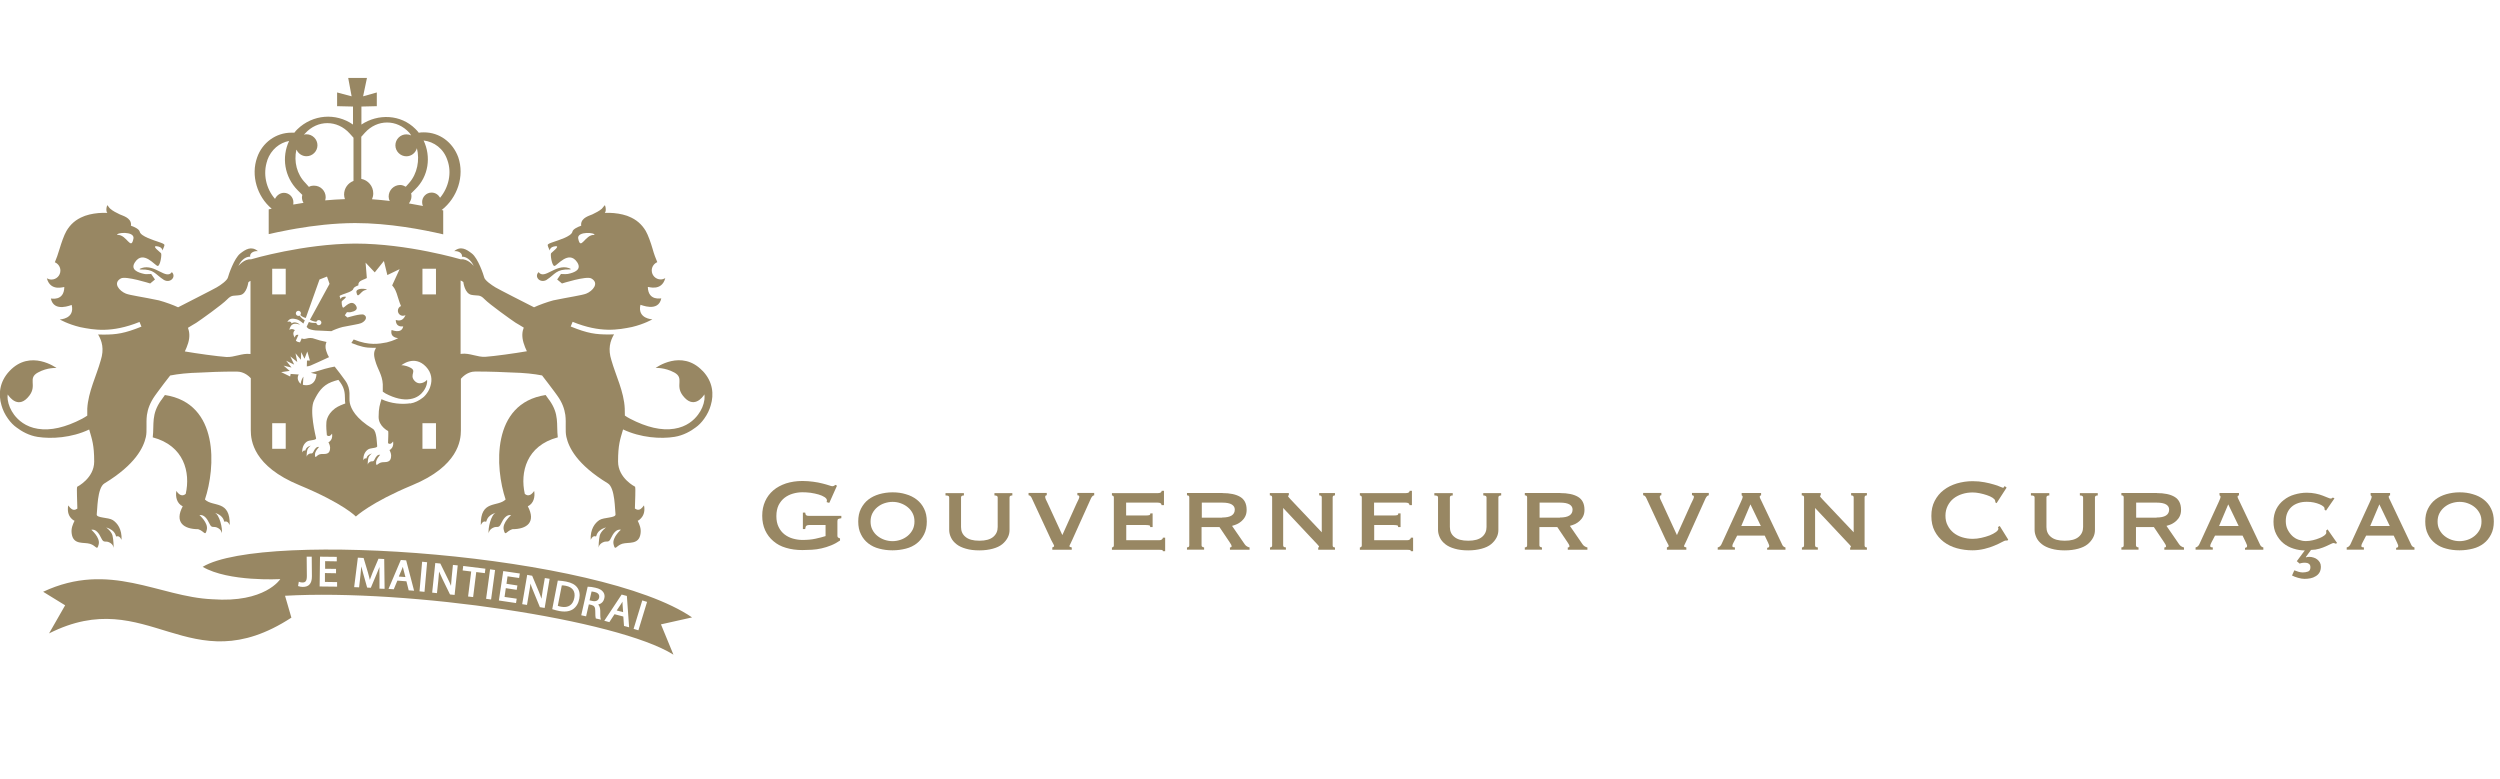 <?xml version="1.0" encoding="UTF-8" standalone="no"?>
<svg xmlns="http://www.w3.org/2000/svg" height="125" viewBox="0 0 401 125" width="401">
  <path d="M133,80.66l-.41-.12c.03-.08.05-.17.05-.25,0-.2-.12-.39-.39-.56s-.58-.31-.97-.42-.81-.2-1.28-.27c-.47-.06-.91-.08-1.31-.08-.52,0-1.02.08-1.51.22s-.95.37-1.34.67-.7.7-.95,1.17c-.23.48-.36,1.06-.36,1.76s.12,1.27.36,1.75c.23.48.56.89.95,1.19s.84.53,1.34.67,1.02.22,1.51.22c.78,0,1.5-.06,2.12-.2s1.16-.27,1.61-.42v-1.78h-2.64c-.19,0-.34.05-.44.12s-.16.27-.19.53h-.37v-2.64h.37c.03.23.09.39.19.44.09.06.23.09.44.09h5.17v.37c-.28.05-.45.09-.52.14s-.11.17-.11.36v2.34c0,.14.05.23.12.27s.17.09.3.14v.33c-.45.31-.94.58-1.44.78s-1.02.37-1.53.48c-.52.12-1.03.19-1.55.22-.52.03-1.03.05-1.51.05-.97,0-1.84-.12-2.64-.36-.8-.23-1.47-.59-2.03-1.08-.56-.47-1-1.06-1.31-1.73-.31-.69-.47-1.45-.47-2.33s.16-1.64.47-2.33c.31-.69.75-1.27,1.31-1.75.56-.48,1.25-.84,2.03-1.11.8-.25,1.67-.39,2.64-.39.61,0,1.19.05,1.73.12s1.05.17,1.47.28c.42.11.78.2,1.06.3s.45.14.53.14c.12,0,.22-.03.3-.08s.14-.11.2-.14l.25.14-1.22,2.73h-.05Z" fill="#988763" stroke-width="0"/>
  <path d="M143.16,78.97c.77,0,1.47.09,2.14.3.67.19,1.25.48,1.75.87s.89.87,1.17,1.45c.3.59.44,1.27.44,2.06s-.14,1.47-.44,2.06-.69,1.08-1.17,1.45c-.5.39-1.08.67-1.75.84s-1.37.27-2.14.27-1.47-.09-2.14-.27c-.67-.17-1.25-.45-1.75-.84s-.89-.87-1.17-1.45c-.3-.58-.44-1.27-.44-2.06s.14-1.47.44-2.06c.3-.58.69-1.08,1.17-1.45.5-.39,1.08-.67,1.75-.87.67-.19,1.37-.3,2.14-.3ZM143.16,80.5c-.44,0-.87.08-1.3.22s-.8.36-1.12.62c-.33.27-.59.59-.8.98-.2.39-.3.83-.3,1.33s.09.94.3,1.33c.2.39.47.72.8.98.33.27.7.47,1.12.62.42.14.84.22,1.3.22s.87-.08,1.3-.22c.42-.14.8-.36,1.12-.62.33-.27.59-.59.8-.98.2-.39.3-.83.3-1.33s-.09-.94-.3-1.33c-.2-.39-.47-.72-.8-.98-.33-.27-.7-.47-1.12-.62s-.84-.22-1.3-.22Z" fill="#988763" stroke-width="0"/>
  <path d="M154.6,79.47c-.3,0-.45.11-.45.31v4.75c0,.66.23,1.2.72,1.59.48.41,1.22.61,2.22.61s1.73-.2,2.22-.61.72-.94.72-1.59v-4.75c0-.2-.17-.31-.52-.31v-.37h2.87v.37c-.3,0-.45.11-.45.31v5.23c0,.42-.09.84-.3,1.23s-.48.73-.87,1.05-.89.55-1.51.72-1.33.27-2.16.27-1.55-.09-2.16-.27c-.61-.17-1.12-.41-1.51-.72s-.69-.66-.87-1.05c-.19-.39-.3-.8-.3-1.23v-5.23c0-.11-.05-.19-.12-.23-.08-.05-.23-.08-.47-.08v-.37h2.95v.37h0Z" fill="#988763" stroke-width="0"/>
  <path d="M175.52,79.45c-.19,0-.36.16-.52.47l-3.01,6.68c-.16.36-.27.59-.34.72-.08.12-.11.22-.11.3s.12.14.37.19v.37h-3.12v-.37s.14-.06.2-.09.09-.09.09-.16-.05-.17-.14-.33-.2-.36-.33-.62l-3.14-6.76c-.06-.12-.12-.22-.22-.3-.09-.06-.17-.11-.27-.11v-.37h2.92v.37c-.17,0-.25.09-.25.27,0,.09.03.23.11.41.08.17.16.36.27.56l2.37,5.15,2.25-5c.16-.33.27-.58.36-.75.08-.17.11-.3.11-.39,0-.17-.12-.25-.31-.25v-.37h2.7v.39Z" fill="#988763" stroke-width="0"/>
  <path d="M186.31,81.01c0-.27-.22-.39-.64-.39h-5.04v2.06h3.19c.23,0,.41-.02.52-.05s.17-.12.17-.28h.37v2.19h-.41c.05-.16,0-.25-.17-.28-.16-.03-.36-.05-.64-.05h-3.01v2.44h5.29c.17,0,.3-.03.41-.11s.17-.17.17-.3h.37v2.17h-.37c0-.12-.06-.19-.17-.2-.11,0-.25-.02-.41-.02h-7.59v-.37s.14-.03.2-.08.11-.12.11-.23v-7.73c0-.11-.03-.19-.11-.23-.06-.05-.14-.08-.2-.08v-.37h7.34c.42,0,.64-.12.64-.37h.37v2.3h-.39Z" fill="#988763" stroke-width="0"/>
  <path d="M196.06,79.09c1.22,0,2.19.2,2.87.61s1.03,1.09,1.03,2.08c0,.37-.06.7-.2,1-.14.3-.33.55-.55.75-.23.22-.48.39-.75.52-.28.12-.56.23-.84.3l2.03,2.95c.11.16.23.27.36.34.12.08.27.14.42.17v.37h-3.15v-.37c.17,0,.27-.06.27-.19,0-.14-.11-.36-.31-.64l-1.64-2.44h-2.87v2.95c0,.11.05.19.14.23.09.05.17.08.27.08v.37h-2.75v-.37c.25,0,.37-.11.37-.31v-7.73c0-.2-.12-.31-.37-.31v-.37h5.7l-.02.02ZM196.03,83.01c1.34,0,2.03-.42,2.03-1.28,0-.34-.16-.61-.48-.81-.33-.2-.84-.3-1.55-.3h-3.26v2.41h3.26v-.02Z" fill="#988763" stroke-width="0"/>
  <path d="M203.68,87.81c.25,0,.37-.11.37-.31v-7.73c0-.2-.12-.31-.37-.31v-.37h3.05v.37c-.09,0-.14.05-.14.11s.16.25.45.56l4.97,5.25v-5.61c0-.2-.14-.31-.41-.31v-.37h2.53v.37c-.25,0-.37.11-.37.31v7.73c0,.2.12.31.37.31v.37h-2.69v-.37c.09,0,.14-.03.14-.11,0-.06-.06-.16-.2-.3-.12-.14-.28-.3-.44-.47l-5.12-5.45v6.01c0,.2.14.31.44.31v.37h-2.55v-.37h-.03Z" fill="#988763" stroke-width="0"/>
  <path d="M226.08,81.01c0-.27-.22-.39-.64-.39h-5.04v2.06h3.19c.23,0,.41-.02.52-.05s.17-.12.17-.28h.37v2.19h-.41c.05-.16,0-.25-.17-.28-.16-.03-.36-.05-.64-.05h-3.01v2.44h5.29c.17,0,.3-.03.41-.11.11-.08.17-.17.17-.3h.37v2.17h-.37c0-.12-.06-.19-.17-.2-.11,0-.25-.02-.41-.02h-7.59v-.37s.14-.03.2-.08c.06-.05.11-.12.11-.23v-7.73c0-.11-.03-.19-.11-.23-.06-.05-.14-.08-.2-.08v-.37h7.34c.42,0,.64-.12.64-.37h.37v2.3h-.39Z" fill="#988763" stroke-width="0"/>
  <path d="M233.01,79.47c-.3,0-.45.11-.45.31v4.75c0,.66.23,1.2.72,1.59.48.41,1.22.61,2.22.61s1.73-.2,2.22-.61.72-.94.72-1.59v-4.75c0-.2-.17-.31-.52-.31v-.37h2.87v.37c-.3,0-.45.11-.45.31v5.23c0,.42-.09.84-.3,1.23s-.48.73-.87,1.05-.89.55-1.51.72-1.33.27-2.16.27-1.55-.09-2.16-.27c-.61-.17-1.12-.41-1.51-.72s-.69-.66-.87-1.05-.3-.8-.3-1.23v-5.23c0-.11-.05-.19-.12-.23-.08-.05-.23-.08-.47-.08v-.37h2.95v.37Z" fill="#988763" stroke-width="0"/>
  <path d="M250.25,79.09c1.22,0,2.19.2,2.87.61s1.03,1.09,1.03,2.08c0,.37-.06.7-.2,1-.14.3-.33.55-.55.75-.23.22-.48.39-.75.52-.28.12-.56.23-.84.3l2.03,2.95c.11.16.23.27.36.34.12.08.27.14.42.17v.37h-3.15v-.37c.17,0,.27-.06.27-.19,0-.14-.11-.36-.31-.64l-1.64-2.44h-2.87v2.95c0,.11.05.19.14.23.09.05.17.08.27.08v.37h-2.75v-.37c.25,0,.37-.11.37-.31v-7.73c0-.2-.12-.31-.37-.31v-.37h5.7l-.02.02ZM250.21,83.01c1.34,0,2.03-.42,2.03-1.28,0-.34-.16-.61-.48-.81-.33-.2-.84-.3-1.55-.3h-3.26v2.41h3.26v-.02Z" fill="#988763" stroke-width="0"/>
  <path d="M274.1,79.45c-.19,0-.36.16-.52.47l-3.01,6.68c-.16.36-.27.59-.34.72-.08.12-.11.22-.11.3s.12.14.37.19v.37h-3.12v-.37s.14-.06.2-.09c.06-.03.09-.09.09-.16s-.05-.17-.14-.33-.2-.36-.33-.62l-3.14-6.76c-.06-.12-.12-.22-.22-.3-.09-.06-.17-.11-.27-.11v-.37h2.92v.37c-.17,0-.25.09-.25.27,0,.09.03.23.11.41.08.17.16.36.27.56l2.37,5.15,2.25-5c.16-.33.27-.58.36-.75.08-.17.11-.3.11-.39,0-.17-.12-.25-.31-.25v-.37h2.7v.39Z" fill="#988763" stroke-width="0"/>
  <path d="M275.52,87.81c.17-.03.3-.11.41-.23.11-.12.19-.25.23-.36l3.08-6.72c.08-.19.14-.34.2-.47.05-.12.08-.23.08-.34,0-.08-.02-.14-.05-.16s-.08-.05-.11-.08v-.37h3.12v.37s-.09.05-.14.06c-.05,0-.08.06-.08.17,0,.08.03.19.09.3s.12.25.2.41l3.34,7.03c.06.12.14.22.23.27.08.06.17.09.27.12v.37h-2.94v-.31s.14-.02.22-.06c.08-.05.11-.11.11-.23,0-.08,0-.16-.05-.23s-.06-.16-.11-.27l-.56-1.17h-4.42l-.58,1.11c-.06.11-.09.22-.14.3-.03.09-.05.17-.05.23,0,.11.03.19.11.2.06.03.17.05.3.05v.37h-2.76v-.37l-.02.02ZM282.44,84.37l-1.67-3.47-1.47,3.47h3.14Z" fill="#988763" stroke-width="0"/>
  <path d="M289,87.81c.25,0,.37-.11.37-.31v-7.73c0-.2-.12-.31-.37-.31v-.37h3.05v.37c-.09,0-.14.05-.14.11s.16.25.45.56l4.97,5.25v-5.61c0-.2-.14-.31-.41-.31v-.37h2.53v.37c-.25,0-.37.11-.37.31v7.73c0,.2.12.31.37.31v.37h-2.69v-.37c.09,0,.14-.03.14-.11,0-.06-.06-.16-.2-.3-.12-.14-.28-.3-.44-.47l-5.12-5.45v6.01c0,.2.14.31.44.31v.37h-2.55v-.37h-.03Z" fill="#988763" stroke-width="0"/>
  <path d="M321.92,86.7h-.22c-.08,0-.28.08-.59.25s-.7.36-1.19.56c-.47.2-1.02.39-1.62.53s-1.23.23-1.91.23c-.87,0-1.7-.11-2.5-.33-.8-.22-1.5-.56-2.12-1.03-.61-.47-1.09-1.03-1.45-1.73-.36-.69-.53-1.5-.53-2.42s.17-1.72.53-2.41c.36-.7.84-1.28,1.45-1.75s1.31-.81,2.12-1.06c.8-.23,1.64-.36,2.5-.36.7,0,1.34.06,1.91.17.58.11,1.08.23,1.5.36.42.12.77.23,1.02.36.25.11.41.17.45.17.06,0,.12-.03.17-.11.05-.06.08-.12.11-.17l.31.25-1.61,2.5-.2-.14v-.12s-.02-.09-.03-.14c-.03-.16-.17-.31-.41-.47-.25-.16-.55-.3-.92-.42-.36-.12-.75-.23-1.16-.31s-.78-.12-1.12-.12c-.58,0-1.14.08-1.67.25s-1,.41-1.39.72-.7.7-.94,1.17c-.23.47-.36.98-.36,1.58s.11,1.12.36,1.58c.23.47.55.84.94,1.17.39.31.86.56,1.39.72s1.09.25,1.67.25c.44,0,.91-.05,1.39-.16s.92-.23,1.33-.39c.41-.16.73-.34,1-.53s.41-.39.41-.56c0-.09-.03-.17-.08-.25l.3-.17,1.36,2.19-.17.17-.02-.02Z" fill="#988763" stroke-width="0"/>
  <path d="M328.7,79.47c-.3,0-.45.11-.45.31v4.75c0,.66.23,1.2.72,1.59.48.41,1.22.61,2.22.61s1.73-.2,2.22-.61.72-.94.72-1.59v-4.75c0-.2-.17-.31-.52-.31v-.37h2.87v.37c-.3,0-.45.11-.45.31v5.23c0,.42-.09.84-.3,1.23s-.48.73-.87,1.05-.89.55-1.51.72-1.33.27-2.16.27-1.55-.09-2.16-.27c-.61-.17-1.12-.41-1.51-.72s-.69-.66-.87-1.05-.3-.8-.3-1.23v-5.23c0-.11-.05-.19-.12-.23-.08-.05-.23-.08-.47-.08v-.37h2.95v.37Z" fill="#988763" stroke-width="0"/>
  <path d="M345.94,79.09c1.22,0,2.19.2,2.87.61s1.03,1.09,1.03,2.08c0,.37-.06.7-.2,1-.14.3-.33.55-.55.75-.23.22-.48.39-.75.52-.28.12-.56.23-.84.3l2.03,2.95c.11.16.23.27.36.34.12.08.27.14.42.17v.37h-3.15v-.37c.17,0,.27-.06.27-.19,0-.14-.11-.36-.31-.64l-1.64-2.44h-2.87v2.95c0,.11.05.19.14.23.09.05.17.08.27.08v.37h-2.75v-.37c.25,0,.37-.11.37-.31v-7.73c0-.2-.12-.31-.37-.31v-.37h5.7l-.02.02ZM345.9,83.01c1.34,0,2.03-.42,2.03-1.28,0-.34-.16-.61-.48-.81-.33-.2-.84-.3-1.55-.3h-3.26v2.41h3.26v-.02Z" fill="#988763" stroke-width="0"/>
  <path d="M352.17,87.81c.17-.03.3-.11.41-.23.11-.12.19-.25.23-.36l3.08-6.72c.08-.19.14-.34.2-.47.05-.12.08-.23.08-.34,0-.08-.02-.14-.05-.16s-.08-.05-.11-.08v-.37h3.12v.37s-.09.05-.14.06c-.05,0-.08.06-.08.17,0,.08.03.19.09.3s.12.25.2.41l3.34,7.03c.06.12.14.22.23.27.08.06.17.09.27.12v.37h-2.94v-.31s.14-.02.22-.06c.08-.05.11-.11.11-.23,0-.08,0-.16-.05-.23s-.06-.16-.11-.27l-.56-1.17h-4.42l-.58,1.11c-.06.11-.09.22-.14.3-.03.09-.05.17-.05.23,0,.11.03.19.11.2.06.03.17.05.3.05v.37h-2.76v-.37l-.02.02ZM359.08,84.37l-1.67-3.47-1.47,3.47h3.14Z" fill="#988763" stroke-width="0"/>
  <path d="M372.85,81.69v-.19c0-.06-.06-.16-.2-.28-.14-.11-.33-.23-.59-.34-.25-.11-.56-.2-.91-.28s-.72-.11-1.14-.11c-.5,0-.95.06-1.36.2s-.77.33-1.06.59c-.3.27-.53.58-.7.97s-.25.83-.25,1.33.09.94.28,1.33.44.73.73,1.02.64.5,1.03.64.78.22,1.17.22.75-.05,1.14-.14.73-.2,1.06-.34c.31-.12.58-.27.78-.42.2-.16.3-.3.3-.41v-.17c0-.08,0-.16-.02-.2l.23-.2,1.53,2.19-.2.11c-.17-.06-.28-.11-.36-.11-.09,0-.25.05-.45.16-.2.11-.47.22-.77.36s-.66.27-1.06.39-.84.19-1.34.2l-.84,1.14.05.05c.12-.06.3-.08.5-.08.23,0,.47.03.69.11.23.06.42.17.59.3s.31.3.42.48c.11.19.17.42.17.69,0,.37-.08.69-.23.94s-.36.45-.61.59c-.25.16-.53.27-.84.33s-.64.09-.95.09-.64-.06-1.03-.17-.7-.23-.97-.37l.37-.83c.2.08.42.16.66.23.23.06.45.11.69.11.3,0,.58-.05.84-.14s.39-.33.39-.69c0-.27-.08-.45-.25-.56-.17-.12-.36-.17-.59-.17-.16,0-.31,0-.47.03-.16.02-.3.06-.42.11l-.45-.39,1.28-1.72c-.62,0-1.23-.11-1.83-.3s-1.14-.47-1.61-.86-.84-.87-1.14-1.45-.44-1.25-.44-2,.16-1.45.45-2.03c.3-.58.7-1.06,1.2-1.45s1.06-.69,1.7-.87c.64-.19,1.3-.3,1.97-.3.53,0,1,.05,1.44.14s.81.2,1.14.33c.33.12.61.23.83.33s.37.14.47.14c.06,0,.12-.02.17-.06.05-.05.09-.08.16-.11l.25.14-1.36,1.97-.23-.17v-.02Z" fill="#988763" stroke-width="0"/>
  <path d="M376.41,87.81c.17-.03.3-.11.41-.23.11-.12.19-.25.23-.36l3.08-6.72c.08-.19.14-.34.2-.47.05-.12.08-.23.08-.34,0-.08-.02-.14-.05-.16s-.08-.05-.11-.08v-.37h3.12v.37s-.09.05-.14.06c-.05,0-.08.06-.08.17,0,.08.03.19.09.3s.12.25.2.41l3.34,7.03c.06.12.14.22.23.27.08.06.17.09.27.12v.37h-2.94v-.31s.14-.02.22-.06c.08-.05.11-.11.11-.23,0-.08,0-.16-.05-.23s-.06-.16-.11-.27l-.56-1.17h-4.42l-.58,1.11c-.06.11-.09.22-.14.3-.03.09-.05.17-.05.23,0,.11.03.19.11.2.06.03.17.05.3.05v.37h-2.76v-.37l-.02.02ZM383.32,84.37l-1.67-3.47-1.47,3.47h3.14Z" fill="#988763" stroke-width="0"/>
  <path d="M394.51,78.97c.77,0,1.47.09,2.14.3.67.19,1.25.48,1.75.87s.89.87,1.17,1.45c.3.59.44,1.27.44,2.06s-.14,1.47-.44,2.06-.69,1.08-1.17,1.45c-.5.39-1.08.67-1.75.84s-1.37.27-2.14.27-1.47-.09-2.14-.27c-.67-.17-1.25-.45-1.75-.84-.5-.39-.89-.87-1.17-1.45-.3-.58-.44-1.27-.44-2.06s.14-1.47.44-2.06c.3-.58.69-1.08,1.17-1.45.5-.39,1.08-.67,1.75-.87.67-.19,1.37-.3,2.14-.3ZM394.51,80.5c-.44,0-.87.08-1.3.22s-.8.36-1.12.62c-.33.27-.59.59-.8.98-.2.39-.3.83-.3,1.33s.09.94.3,1.33.47.72.8.98c.33.27.7.47,1.12.62.42.14.84.22,1.3.22s.87-.08,1.3-.22.8-.36,1.12-.62c.33-.27.59-.59.8-.98s.3-.83.3-1.33-.09-.94-.3-1.33-.47-.72-.8-.98c-.33-.27-.7-.47-1.12-.62s-.84-.22-1.3-.22h0Z" fill="#988763" stroke-width="0"/>
  <path d="M43.54,33.49c-.16.03-.3.06-.44.09v3.97c.95-.22,2.09-.45,3.34-.69.2-.03.42-.08.62-.11.14-.03.28-.05.44-.08,2.78-.48,6.08-.87,9.39-.89h.08c5.45,0,10.93,1.06,14.12,1.81v-2.62h0v-1.22c-.08-.02-.17-.03-.25-.06,2.53-1.97,3.7-5.45,2.66-8.48-.89-2.41-3.01-3.98-5.5-3.98-.28,0-.55,0-.83.06-.14-.2-.34-.41-.55-.62-2.33-2.33-5.97-2.47-8.65-.69v-2.89l2.47-.06v-2.2l-2.2.62.62-2.95h-3.01l.55,2.95-2.33-.62v2.2l2.55.06v2.89c-2.75-1.92-6.45-1.64-8.92.75-.2.2-.34.34-.48.55h-.48c-2.47,0-4.67,1.58-5.5,3.98-1.03,2.89,0,6.26,2.33,8.21l-.02.02ZM67.92,22.53c1.72.2,3.23,1.31,3.84,3.15.75,2.06.2,4.39-1.17,6.04-.28-.48-.75-.83-1.37-.83-.83,0-1.51.69-1.51,1.51,0,.2.03.45.14.64-.72-.14-1.47-.28-2.26-.41.23-.33.41-.7.41-1.12,0-.14,0-.34-.06-.48l.69-.69c2.12-2.06,2.55-5.22,1.31-7.82ZM57.97,21.92l.55-.62c1.98-2.2,5.15-2.2,7.14,0,.06.06.14.2.2.28.03.05.06.09.09.14-.23-.11-.48-.17-.77-.17-.97,0-1.76.8-1.76,1.76s.8,1.76,1.76,1.76c.81,0,1.48-.55,1.69-1.3.48,1.92.06,4.09-1.23,5.56l-.55.62c-.28-.14-.55-.28-.89-.28-1.03,0-1.86.83-1.86,1.86,0,.25.06.52.19.7-.94-.11-1.89-.2-2.86-.27.12-.27.2-.59.2-.94,0-1.17-.83-2.12-1.92-2.33v-6.79h.02ZM47.57,24.03c.28.61.89,1.03,1.59,1.03.97,0,1.76-.8,1.76-1.76s-.8-1.76-1.76-1.76c-.14,0-.28.02-.42.06h0c.06-.06.14-.14.2-.2,1.98-2.2,5.15-2.2,7.14,0l.62.69v6.93c-.89.34-1.51,1.17-1.51,2.2,0,.27.06.5.14.72-1.06.03-2.12.11-3.17.2.03-.16.08-.33.08-.5,0-1.03-.83-1.86-1.86-1.86-.34,0-.62.06-.83.2l-.55-.62c-1.41-1.41-1.87-3.47-1.47-5.31l.03-.02ZM42.87,25.7c.62-1.72,1.98-2.81,3.5-3.09-1.23,2.61-.75,5.76,1.37,7.9l.75.75c0,.14-.06.2-.06.34,0,.37.08.67.25.94-.56.08-1.11.17-1.64.27.02-.11.02-.23.02-.37,0-.83-.69-1.51-1.51-1.51-.62,0-1.17.41-1.44.97-1.44-1.64-1.98-4.04-1.23-6.18Z" fill="#988763" stroke-width="0"/>
  <path d="M25.86,64.19c.19-.27.39-.53.59-.83,8.76,1.34,8.12,11.7,6.42,16.76,1.3,1.27,4.06,0,3.98,4.11,0,.03-.28-.77-.81-.55-.2.08.05-.94-1.66-1.45.84.19,1.36,2.67,1.2,3.33,0-.11-.06-.58-.66-.89-.67-.36-.94.17-1.31-.66-.39-.83-.89-1.51-1.62-1.39,0,0,1.42,1.23,1.19,2.31-.27,1.19-.37.28-1.39-.05-2.36,0-3.83-1.14-2.48-3.67-.94-.45-1.19-1.5-1.02-2.47.37.58.92.98,1.5.48.78-3.45-.25-7.73-5.29-9.07.25-2.14-.28-3.67,1.36-5.98v.02Z" fill="#988763" stroke-width="0"/>
  <path d="M88.11,64.19c-.19-.27-.39-.53-.59-.83-8.76,1.34-8.12,11.7-6.42,16.76-1.3,1.27-4.06,0-3.98,4.11,0,.03.28-.77.81-.55.2.08-.05-.94,1.66-1.45-.84.19-1.36,2.67-1.2,3.33,0-.11.06-.58.66-.89.67-.36.94.17,1.31-.66.39-.83.89-1.51,1.62-1.39,0,0-1.42,1.23-1.19,2.31.27,1.19.37.28,1.39-.05,2.36,0,3.83-1.14,2.48-3.67.94-.45,1.19-1.5,1.02-2.47-.37.58-.92.98-1.5.48-.78-3.45.25-7.73,5.29-9.07-.25-2.14.28-3.67-1.36-5.98v.02Z" fill="#988763" stroke-width="0"/>
  <path d="M57.16,46.83c.25,1.41.69-.41,1.66-.31.09-.25-1.69-.39-1.66.31Z" fill="#988763" stroke-width="0"/>
  <path d="M22.74,43c-.3.09-.52.2-.17.23,2.2-.06,2.28.75,3.72,1.67,1.03.59,2.03-.5,1.28-1.25-.94,1.3-2.69-1.36-4.83-.66Z" fill="#988763" stroke-width="0"/>
  <path d="M87.67,44.89c1.42-.92,1.51-1.73,3.72-1.67.34-.03.12-.12-.17-.23-2.14-.7-3.87,1.94-4.83.66-.75.75.23,1.83,1.28,1.25Z" fill="#988763" stroke-width="0"/>
  <path d="M112.69,59.49c-3.37-3.55-7.53-.47-7.53-.47,0,0,1.44-.11,3,.73,1.67.92.08,2.03,1.36,3.7,1.7,2.22,3.14.33,3.47-.19.03.25.03.53,0,.84-.11.83-.47,1.69-1.03,2.42-.64.86-1.81,1.94-3.81,2.25-2.03.33-4.42-.22-7.09-1.61-.3-.16-.56-.31-.83-.5,0-.36,0-.73-.02-1.08v-.05c-.12-2.72-1.45-5.31-2.14-7.75-.58-1.81-.2-3.09.42-4.15-.27,0-.55.02-.83.02-2.12,0-3.4-.17-6.12-1.28l.31-.75c4.48,1.83,7.34,1.27,9.53.83,2-.48,3.26-1.23,3.26-1.23,0,0-2.45-.08-1.91-2.33,0-.05,2.87,1.28,3.34-1.03,0-.05-2.09.5-2.16-1.83,0-.09,2.2.81,2.8-1.41-.22.12-.47.2-.73.2-.8,0-1.44-.64-1.44-1.44,0-.59.37-1.11.89-1.33-.25-.58-.52-1.28-.78-2.22-.23-.8-.69-2.14-1.08-2.8-.64-1.06-1.51-1.83-2.73-2.31h0c-.09-.03-.17-.08-.27-.11-.92-.31-1.86-.44-2.81-.47h-.75c.05-.09.12-.19.14-.28.02-.17.02-.33,0-.5-.02-.14-.06-.28-.11-.42-.03,0-.06,0-.08.02-.14.17-.27.36-.42.52-.44.39-1,.64-1.53.91-.39.19-1.78.5-1.8,1.61h0c0,.06,0,.12.02.2h0c-.61.22-1.34.56-1.42.98-.16.75-2.31,1.37-2.98,1.61-.66.23-.98.34-.98.53s.34.87.34.87c0,0-.05-.58.87-.69s-.5.92-.66,1.11c-.16.19.12,2.05.53,2.05s2.28-2.62,3.64-.61c.8,1.2-.41,1.67-1.48,1.89-.09.02-.3.03-.41.03-.42,0-.7-.03-.7-.03l-.61.89.77.64s3.92-1.25,4.7-.81c1.36.75.22,2.03-.81,2.44-.69.27-2.72.55-5.29,1.08-1,.27-2.37.77-3.08,1.11-1.31-.66-5.59-2.84-6.18-3.19-.69-.41-1.7-1.14-1.81-1.59s-1-3.09-1.97-3.84c-.86-.67-1.78-1.27-2.84-.39h.16c.59,0,1.09.34,1.09.78,0,.03,0,.08-.02.11.92-.03,1.62.86,1.89,1.48,0,0-.95-1.2-2.06-1.05-.02,0-8.51-2.53-16.93-2.53h-.08c-8.21.05-16.41,2.45-16.66,2.53-1.08-.11-2,1.06-2,1.05.27-.62.95-1.51,1.89-1.48,0-.03-.02-.06-.02-.11,0-.44.48-.78,1.09-.78h.16c-1.06-.87-1.98-.28-2.84.39-.97.77-1.86,3.39-1.97,3.84-.11.45-1.11,1.2-1.81,1.59-.58.34-4.87,2.51-6.18,3.19-.7-.34-2.08-.84-3.08-1.11-2.58-.55-4.61-.81-5.29-1.08-1.03-.41-2.17-1.69-.81-2.44.78-.44,4.7.81,4.7.81l.77-.64-.61-.89s-.28.03-.7.03c-.11,0-.31,0-.41-.03-1.06-.23-2.28-.7-1.48-1.89,1.34-2.01,3.23.61,3.64.61s.69-1.86.53-2.05c-.16-.19-1.59-1.22-.66-1.11.92.11.87.69.87.69,0,0,.34-.69.34-.87s-.31-.3-.98-.53c-.66-.23-2.81-.87-2.98-1.61-.09-.42-.81-.77-1.42-.98h0s.02-.14.02-.2h0c-.02-1.11-1.41-1.41-1.8-1.61-.55-.27-1.09-.52-1.53-.91-.17-.14-.28-.34-.42-.52-.03,0-.06,0-.08-.02-.03.14-.09.28-.11.42-.02.17-.02.34,0,.5,0,.09.09.19.14.28h-.75c-.95.03-1.91.16-2.81.47-.09.03-.17.06-.27.11h0c-1.23.48-2.11,1.27-2.73,2.33-.39.66-.84,2-1.08,2.8-.27.92-.53,1.64-.78,2.22.52.22.89.73.89,1.33,0,.8-.64,1.44-1.44,1.44-.27,0-.52-.08-.73-.2.59,2.22,2.8,1.31,2.8,1.41-.05,2.34-2.16,1.8-2.16,1.83.48,2.31,3.34,1,3.34,1.03.55,2.26-1.91,2.33-1.91,2.33,0,0,1.27.75,3.26,1.23,2.19.44,5.04.98,9.53-.83l.31.75c-2.7,1.09-4,1.28-6.12,1.28-.28,0-.56,0-.83-.02.62,1.05,1,2.33.42,4.15-.67,2.44-2.01,5.04-2.16,7.75v1.12c-.27.17-.53.34-.83.5-2.67,1.39-5.06,1.94-7.09,1.61-2-.31-3.17-1.41-3.81-2.25-.56-.75-.92-1.61-1.03-2.42-.05-.31-.03-.59,0-.84.34.52,1.78,2.41,3.47.19,1.28-1.67-.31-2.78,1.36-3.7,1.56-.86,3-.73,3-.73,0,0-4.17-3.08-7.53.47-1.66,1.75-1.81,3.78-1.3,5.51.2.73.56,1.48,1.06,2.17.42.59.91,1.08,1.36,1.39.8.61,2,1.3,3.39,1.51,2.19.34,5.43.16,8.26-1.19,0,.03,0,.08.03.11.42,1.48.77,2.36.77,5.04s-2.73,4.04-2.73,4.04c-.11.33.02,2.3.03,3.5-.03.02-.08.05-.11.06-.37.25-.73.14-1.05-.2-.09-.11-.17-.22-.3-.37-.02.17-.03.25-.05.31-.06.77.11,1.44.73,1.95.12.09.23.17.33.2-.28.59-.59,1.23-.45,2.11.28,1.81,1.92,1.28,2.94,1.59s1.11,1.22,1.39.05c.25-1.08-1.2-2.31-1.19-2.31.73-.14,1.23.56,1.62,1.39s.64.3,1.31.66c.59.31.64.78.66.89,0-.19-.03-1.36-.19-2-.17-.7-1.02-1.31-1.02-1.31,1.7.52,1.47,1.53,1.66,1.45.53-.22.81.58.81.55.08-1.72-.67-2.69-1.39-3.17-.72-.48-2.7-.31-2.59-.94s.05-4.23,1.23-4.95c5.01-3.05,6.28-5.79,6.65-7.45.22-.98,0-2.17.17-3.53.14-.94.48-1.94,1.28-3.08.12-.19.27-.37.42-.58h0c.67-.91,1.37-1.84,2.03-2.67,1.27-.25,2.84-.42,4.84-.47.95-.06,3.4-.17,5.84-.16.52,0,1.41.16,2.25,1.06v8.37c0,1.64.42,5.75,7.79,8.79,7.18,2.98,9.06,5.03,9.06,5.03,0,0,2.39-2.26,9.06-5.03,7.37-3.05,7.79-7.17,7.79-8.79v-8.28c.87-1,1.81-1.16,2.34-1.16,2.44,0,4.9.11,5.84.16,2.01.05,3.58.22,4.84.47.64.83,1.36,1.76,2.03,2.67h0c.14.2.28.39.42.58.81,1.12,1.14,2.14,1.28,3.08.17,1.34-.06,2.53.17,3.53.37,1.66,1.64,4.4,6.65,7.45,1.19.72,1.12,4.33,1.23,4.95s-1.87.47-2.59.94c-.72.48-1.47,1.45-1.39,3.17,0,.03.28-.77.81-.55.2.08-.05-.94,1.66-1.45,0,0-.84.61-1.02,1.31-.16.66-.19,1.83-.19,2,0-.11.06-.58.66-.89.67-.36.94.17,1.31-.66.39-.83.89-1.51,1.62-1.39,0,0-1.42,1.23-1.19,2.31.27,1.19.37.28,1.39-.05,1.02-.31,2.66.22,2.94-1.59.14-.87-.17-1.5-.45-2.11.11-.03.22-.09.33-.2.61-.52.8-1.19.73-1.95,0-.08-.02-.14-.05-.31-.14.17-.22.28-.3.37-.3.34-.67.45-1.05.2-.03-.02-.06-.05-.11-.06.02-1.2.14-3.17.03-3.5,0,0-2.73-1.36-2.73-4.04s.34-3.58.77-5.04c0-.03.02-.08.03-.11,2.83,1.34,6.06,1.55,8.26,1.19,1.39-.22,2.61-.91,3.39-1.51.45-.31.94-.8,1.36-1.39.5-.69.86-1.44,1.06-2.17.52-1.73.36-3.76-1.3-5.51l-.09-.02ZM92.73,38.18c-.05-1.11,2.76-.89,2.62-.5-1.53-.14-2.22,2.73-2.62.5ZM21.42,38.18c-.39,2.23-1.08-.64-2.62-.5-.14-.39,2.67-.62,2.62.5ZM40.18,56.78h-.06c-1.28-.16-2.55.56-3.83.48-1.34-.09-4.76-.56-6.64-.89.2-.41.37-.84.53-1.34.31-1.03.2-1.84-.03-2.45.37-.25,1.12-.66,1.33-.8.64-.42,4.19-2.94,4.95-3.75.78-.81,1.06-.52,2.08-.7,1.11-.19,1.31-2.06,1.33-2.06.12-.11.23-.17.34-.22v11.74-.02ZM43.66,43.11h2.17v4.11h-2.17s0-4.11,0-4.11ZM45.83,71.99h-2.17v-4.11h2.17v4.11ZM54.52,65.07c-.22.09-.41.19-.78.44-1.42,1.06-1.39,2.3-1.39,2.3-.05.58.02,1.44.08,2.01.03.02.06.03.08.05.2.14.41.08.58-.11.05-.06.09-.12.17-.2,0,.09.02.14.02.17.03.42-.06.81-.41,1.09-.06.05-.12.09-.19.11.16.33.33.69.25,1.16-.16,1.02-1.08.61-1.64.78s-.72.81-.77.12c-.05-.62.67-1.3.66-1.3-.41-.08-.69.31-.91.77-.22.45-.36.16-.73.36-.33.17-.36.44-.36.5,0-.11,0-.75.11-1.12.09-.39.56-.73.56-.73-.95.3-.81.86-.92.81-.3-.12-.45.31-.45.3-.05-.95.37-1.5.77-1.76.41-.27,1.5-.17,1.45-.53-.06-.34-1.14-4.5-.31-6.08.62-1.28,1.33-2.36,2.75-2.92.36-.14.77-.27,1.14-.36.12.16.23.31.33.45.69.97.7,1.75.72,2.51,0,.28,0,.55.05.83,0,0-.53.19-.84.33v.03ZM65.78,64.69c-1.22.19-3.03.09-4.61-.67v.06c-.23.83-.44,1.31-.44,2.81s1.53,2.25,1.53,2.25c.06.19,0,1.28-.02,1.95.02,0,.05.02.06.03.2.14.41.08.58-.11.05-.06.09-.12.17-.2,0,.09.02.14.02.17.03.42-.06.81-.41,1.09-.06.06-.12.09-.19.11.16.33.33.69.25,1.17-.16,1.02-1.06.67-1.62.84s-.75.72-.78.06c-.03-.62.67-1.3.66-1.3-.41-.08-.69.31-.91.77-.22.45-.36.16-.73.36-.33.17-.36.44-.36.5,0-.11,0-.77.11-1.12.09-.39.56-.73.56-.73-.95.3-.81.86-.92.81-.3-.12-.45.31-.45.3-.05-.95.37-1.5.77-1.76.41-.27,1.5-.17,1.45-.53-.06-.36-.03-2.36-.69-2.76-2.8-1.7-3.5-3.23-3.7-4.15-.2-.92.3-2.14-.73-3.59-.53-.75-1.19-1.61-1.7-2.25-.47.08-.98.2-1.58.36-.8.25-1.62.5-2.25.64.12.05.92.2.92.22-.2,2.3-2.19,1.7-2.19,1.7l.09-1.31c-.17.23-.39.66-.45,1.16,0,0-.81-.7-.3-1.5l-1.3-.09-.08.41-1.44-.7,1.36-.2-.97-.84,1.27.3-.86-1.09,1.28.62-.61-1.31,1.11.89-.28-1.39.86,1.03.05-1.22.53,1.06.45-1.16.42,1.45h-.47l-.03.94c.2-.02.42-.05.61-.14.42-.19,2.14-.94,2.95-1.34-.17-.28-.33-.62-.45-1.03-.19-.59-.11-1.06.05-1.41-.81-.17-1.47-.34-1.83-.48-.56-.22-.94-.19-1.47-.05-.23.06-.48.08-.67-.06l-.28.64h0s-.19,0-.36-.06c-.17-.08-.3-.17-.3-.22h0l.41-.91c-.55-.12-.58.45-.59.45-.53-.8.03-1.2.03-1.2-.53-.36-.91-.05-.91-.05,0,0,.12-.58.45-.83.5-.37,1.3.03,1.3.02-.3-.27-.92-.59-1.39-.22h0c0-.17-.17-.31-.37-.31-.08,0-.16.03-.22.06-.05,0-.08.02-.08.02.33-.66.91-.58,1.48-.44.33.08.73.37,1.09.69l.23-.53c-.36-.2-.64-.45-.84-.75-.06.03-.12.05-.19.05-.23,0-.41-.19-.41-.41s.19-.41.41-.41.41.19.41.41c0,.09-.05.19-.11.27.27.27.62.41.89.47l2.2-6.17,1.2-.47.41,1.17-3.14,5.75c.23.14.59.3,1.03.34.05-.16.2-.28.39-.28.23,0,.41.19.41.41s-.19.41-.41.41-.37-.16-.41-.37c-.17,0-.34.02-.53,0-.22-.02-.44-.06-.66-.14l-.36.78c.08.09.16.17.19.2.16.19.81.33,1.25.37.25.02,1.48.08,2.53.12.34-.19,1.2-.52,1.8-.67,1.44-.3,2.58-.45,2.95-.61.58-.22,1.22-.94.45-1.36-.44-.23-2.62.45-2.62.45l-.42-.36.34-.5s.16.02.39.02c.06,0,.17,0,.22-.02.59-.12,1.27-.39.83-1.06-.75-1.12-1.81.34-2.03.34s-.31-.95-.22-1.05c.09-.11,1.16-.86.3-.7-.52.08-.48.39-.48.39,0,0-.19-.39-.19-.48s.17-.16.55-.3c.37-.14,1.58-.48,1.66-.89.05-.23.45-.42.8-.55h0v-.11h0c0-.61.78-.78,1-.89.12-.06.23-.12.36-.17l-.2-2.47,1.47,1.56,1.47-1.83.55,2.26,1.97-.95-1.2,2.61c.14.16.28.33.39.52.22.36.47,1.11.59,1.56.16.52.3.92.44,1.23-.3.12-.5.41-.5.75,0,.44.36.81.81.81.16,0,.3-.05.41-.11-.52,1.31-1.56.73-1.56.78.03,1.31,1.2,1,1.2,1.03-.27,1.3-1.86.55-1.87.58-.3,1.27,1.06,1.3,1.06,1.3,0,0-.7.42-1.83.69-1.22.23-2.81.55-5.31-.47l-.37.56c1.51.61,2.3.78,3.48.78h.47c-.34.59-.42,1.08-.11,2.09.37,1.36,1.12,2.23,1.2,3.75v1.19c.16.09.3.2.45.3,1.48.78,2.83,1.08,3.95.89,1.11-.17,1.76-.78,2.12-1.27.31-.42.52-.89.58-1.36.02-.17.02-.33,0-.47-.19.3-1.27,1.05-2.06.11-.78-.94.48-1.51-.64-2.06-.89-.44-1.42-.37-1.42-.37,0,0,2.08-1.75,3.95.23.92.97,1.02,2.11.72,3.08-.11.41-.31.83-.59,1.2-.23.33-.5.61-.77.78-.44.34-1.12.72-1.89.84l-.02-.02ZM69.93,71.99h-2.17v-4.11h2.17v4.11ZM69.93,47.22h-2.17v-4.11h2.17v4.11ZM77.87,57.23c-1.28.09-2.55-.64-3.83-.48-.05,0-.09.02-.16.03v-11.79c.14.05.28.11.44.25,0,0,.2,1.87,1.33,2.06,1,.19,1.3-.12,2.08.7.78.81,4.31,3.33,4.95,3.75.22.14.95.55,1.33.8-.25.61-.34,1.42-.03,2.45.16.52.34.95.53,1.34-1.87.33-5.29.8-6.64.89Z" fill="#988763" stroke-width="0"/>
  <path d="M99.86,96.48c-.08.14-.16.28-.25.41l-.69,1.03,1.03.27-.09-1.23c0-.17-.02-.33-.02-.48l.02.02Z" fill="#988763" stroke-width="0"/>
  <path d="M111.02,99.04c-14.81-10.15-68.72-14.01-78.51-8.12h0c4.14,2.44,12.45,1.97,12.45,1.97,0,0-2.44,3.86-10.9,3.23h0c-8.56-.36-16.46-6.2-27.14-1.2l3.53,2.17-2.58,4.51c15.91-8.04,22.38,8.21,38.87-2.53l-1.02-3.51c19.82-1.11,53.3,3.8,62.3,9.45l-2-4.86,5-1.12v.02ZM49.63,93.77c-.25.25-.59.37-1.06.37h-.02c-.22,0-.48-.05-.66-.11l-.08-.03.12-.7.12.05c.12.05.28.08.45.08.45,0,.72-.17.72-1.03l-.03-3.11h.81l.03,3.15c0,.59-.12,1.05-.41,1.33h-.02ZM54.05,94.1l-2.78-.03.06-4.78,2.69.03v.72l-1.87-.03v1.22l1.75.02v.7l-1.78-.03v1.42l1.95.03v.72l-.02.02ZM60.87,94.38v-2.11c-.02-.41-.02-.89,0-1.33-.14.36-.28.73-.45,1.11l-.94,2.23-.59-.03-.64-2.28c-.12-.42-.22-.8-.3-1.12-.03.42-.08.89-.12,1.31l-.23,2.05-.78-.03v-.11l.58-4.62.92.05.69,2.31c.14.47.23.86.31,1.2.11-.33.25-.7.44-1.16l.95-2.23.92.05v.11l.06,4.67-.8-.03-.02-.03ZM65.56,94.71l-.37-1.47-1.45-.11-.58,1.39-.84-.06,1.97-4.64.86.06,1.27,4.87-.86-.06.02.02ZM68.09,94.93l-.8-.08.42-4.75.8.08-.42,4.75ZM72.95,95.43l-.77-.08-1.22-2.5c-.22-.45-.39-.83-.53-1.17-.03.42-.06.86-.12,1.41l-.22,2.05-.77-.08.5-4.75.81.08,1.23,2.5c.19.37.34.73.48,1.08.02-.44.06-.87.11-1.36l.2-2,.77.08-.5,4.75h.02ZM77.76,91.93l-1.37-.17-.5,4.01-.81-.09.5-4.01-1.37-.17.09-.72,3.56.44s-.09.72-.09.72ZM78.77,96.16l-.8-.11.64-4.73.8.11-.64,4.73ZM83.27,92.71l-1.86-.27-.17,1.2,1.75.27-.11.7-1.75-.27-.2,1.41,1.95.28-.11.7-2.75-.41.7-4.72,2.66.39s-.11.7-.11.7ZM87.35,97.51l-.75-.12-1.06-2.58c-.19-.45-.34-.84-.45-1.2-.05.42-.12.86-.22,1.39l-.34,2.03-.77-.12.8-4.7.8.14,1.08,2.58c.16.39.3.75.41,1.11.05-.44.12-.87.2-1.34l.34-1.98.77.12-.8,4.7v-.02ZM92.92,96.04c-.14.75-.5,1.33-1.03,1.69-.36.23-.81.36-1.34.36-.27,0-.55-.03-.83-.08-.37-.08-.73-.16-1.05-.27l-.09-.03.89-4.58h.09c.42.02.86.08,1.27.16.84.17,1.42.48,1.76.95.36.48.47,1.09.33,1.81v-.02ZM96.92,95.99c-.11.52-.47.86-.97.98.22.22.31.55.33.98,0,.61,0,1.08.06,1.27l.05.17-.83-.19v-.06c-.06-.16-.08-.5-.08-1.16,0-.59-.16-.83-.61-.95l-.42-.09-.44,1.92-.78-.17,1.03-4.58h.09c.31,0,.73.06,1.14.16.64.14,1.03.36,1.27.7.2.28.27.62.17,1.02h-.02ZM100.09,100.4l-.11-1.51-1.41-.37-.83,1.27-.81-.22,2.78-4.2.84.22.36,5.03-.83-.22v.02ZM102.4,101.1l-.77-.23,1.39-4.56.77.23-1.39,4.56Z" fill="#988763" stroke-width="0"/>
  <path d="M90.75,93.96c-.28-.05-.5-.08-.64-.06l-.64,3.28c.12.05.33.09.53.14,1.16.22,1.91-.3,2.12-1.42.2-.98-.23-1.72-1.37-1.94Z" fill="#988763" stroke-width="0"/>
  <path d="M64.62,90.9c-.05.14-.11.28-.17.44l-.48,1.14,1.06.08-.31-1.19c-.05-.16-.08-.31-.11-.47h.02Z" fill="#988763" stroke-width="0"/>
  <path d="M95.36,94.95c-.2-.05-.36-.06-.47-.08l-.33,1.42.48.11c.55.12.95-.08,1.06-.53.12-.59-.33-.83-.75-.92Z" fill="#988763" stroke-width="0"/>
</svg>
